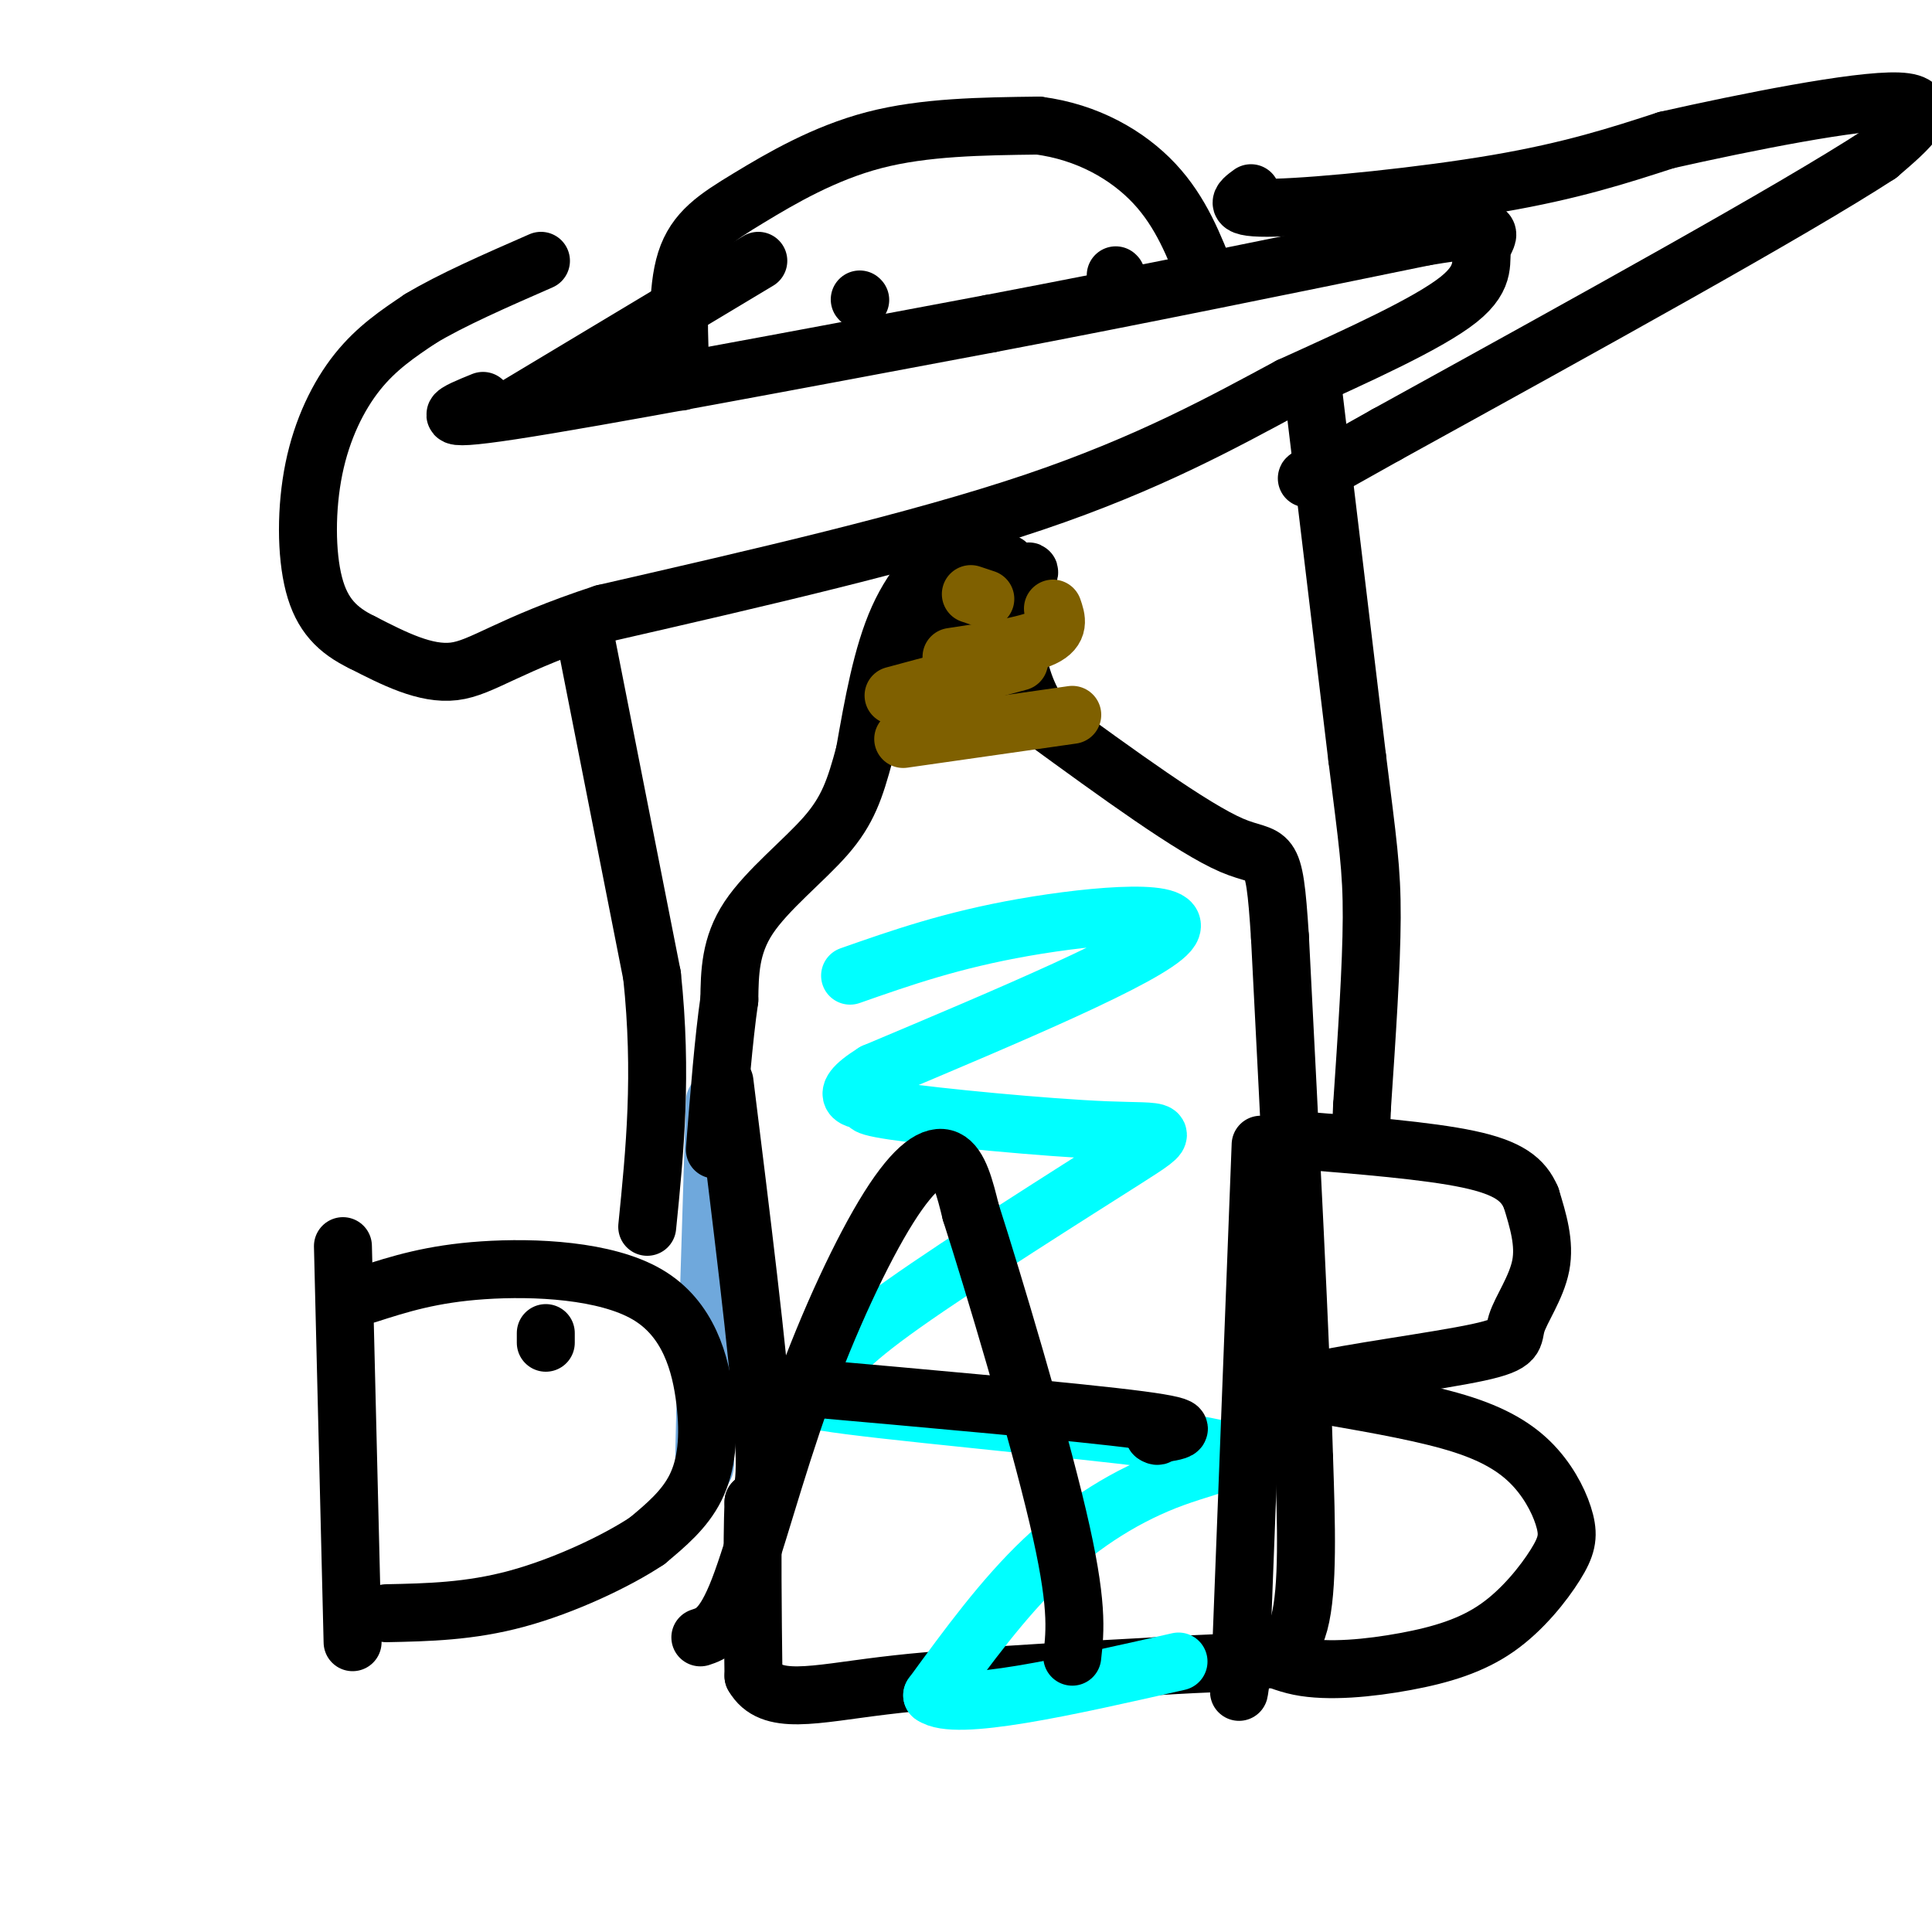 <svg viewBox='0 0 400 400' version='1.1' xmlns='http://www.w3.org/2000/svg' xmlns:xlink='http://www.w3.org/1999/xlink'><g fill='none' stroke='rgb(111,168,220)' stroke-width='12' stroke-linecap='round' stroke-linejoin='round'><path d='M148,228c0.000,0.000 -2.000,65.000 -2,65'/><path d='M146,293c-0.333,12.500 -0.167,11.250 0,10'/></g>
<g fill='none' stroke='rgb(0,0,0)' stroke-width='12' stroke-linecap='round' stroke-linejoin='round'><path d='M150,224c3.500,28.250 7.000,56.500 8,71c1.000,14.500 -0.500,15.250 -2,16'/><path d='M156,311c-0.333,8.667 -0.167,22.333 0,36'/><path d='M156,347c3.511,6.222 12.289,3.778 27,2c14.711,-1.778 35.356,-2.889 56,-4'/><path d='M239,345c12.607,-0.774 16.125,-0.708 20,-1c3.875,-0.292 8.107,-0.940 10,-8c1.893,-7.060 1.446,-20.530 1,-34'/><path d='M270,302c-0.667,-23.667 -2.833,-65.833 -5,-108'/><path d='M265,194c-1.267,-19.867 -1.933,-15.533 -10,-19c-8.067,-3.467 -23.533,-14.733 -39,-26'/><path d='M216,149c-7.250,-9.798 -5.875,-21.292 -6,-27c-0.125,-5.708 -1.750,-5.631 -4,-6c-2.250,-0.369 -5.125,-1.185 -8,-2'/><path d='M198,114c-3.600,1.556 -8.600,6.444 -12,14c-3.400,7.556 -5.200,17.778 -7,28'/><path d='M179,156c-1.988,7.369 -3.458,11.792 -8,17c-4.542,5.208 -12.155,11.202 -16,17c-3.845,5.798 -3.923,11.399 -4,17'/><path d='M151,207c-1.167,8.000 -2.083,19.500 -3,31'/></g>
<g fill='none' stroke='rgb(0,255,255)' stroke-width='12' stroke-linecap='round' stroke-linejoin='round'><path d='M176,202c10.511,-3.689 21.022,-7.378 36,-10c14.978,-2.622 34.422,-4.178 30,1c-4.422,5.178 -32.711,17.089 -61,29'/><path d='M181,222c-9.318,5.794 -2.112,5.778 -1,6c1.112,0.222 -3.871,0.681 5,2c8.871,1.319 31.594,3.498 44,4c12.406,0.502 14.494,-0.673 4,6c-10.494,6.673 -33.570,21.192 -46,30c-12.430,8.808 -14.215,11.904 -16,15'/><path d='M171,285c-2.207,2.931 0.276,2.757 -2,3c-2.276,0.243 -9.312,0.902 7,3c16.312,2.098 55.970,5.634 71,8c15.030,2.366 5.431,3.560 -4,7c-9.431,3.440 -18.695,9.126 -27,17c-8.305,7.874 -15.653,17.937 -23,28'/><path d='M193,351c4.667,3.500 27.833,-1.750 51,-7'/></g>
<g fill='none' stroke='rgb(0,0,0)' stroke-width='12' stroke-linecap='round' stroke-linejoin='round'><path d='M188,136c11.822,-2.711 23.644,-5.422 22,-5c-1.644,0.422 -16.756,3.978 -19,3c-2.244,-0.978 8.378,-6.489 19,-12'/><path d='M210,122c3.756,-3.067 3.644,-4.733 2,-3c-1.644,1.733 -4.822,6.867 -8,12'/><path d='M113,278c0.000,0.000 0.000,-2.000 0,-2'/><path d='M100,83c-5.750,2.333 -11.500,4.667 6,2c17.500,-2.667 58.250,-10.333 99,-18'/><path d='M205,67c31.500,-6.000 60.750,-12.000 90,-18'/><path d='M295,49c16.524,-2.774 12.833,-0.708 12,2c-0.833,2.708 1.190,6.060 -5,11c-6.190,4.940 -20.595,11.470 -35,18'/><path d='M267,80c-13.267,7.111 -28.933,15.889 -53,24c-24.067,8.111 -56.533,15.556 -89,23'/><path d='M125,127c-19.889,6.511 -25.111,11.289 -31,12c-5.889,0.711 -12.444,-2.644 -19,-6'/><path d='M75,133c-5.102,-2.475 -8.357,-5.663 -10,-12c-1.643,-6.337 -1.673,-15.821 0,-24c1.673,-8.179 5.049,-15.051 9,-20c3.951,-4.949 8.475,-7.974 13,-11'/><path d='M87,66c6.333,-3.833 15.667,-7.917 25,-12'/><path d='M107,84c0.000,0.000 50.000,-30.000 50,-30'/><path d='M141,79c-0.476,-9.435 -0.952,-18.869 1,-25c1.952,-6.131 6.333,-8.958 13,-13c6.667,-4.042 15.619,-9.298 26,-12c10.381,-2.702 22.190,-2.851 34,-3'/><path d='M215,26c10.133,1.311 18.467,6.089 24,12c5.533,5.911 8.267,12.956 11,20'/><path d='M178,62c0.000,0.000 0.100,0.100 0.1,0.1'/><path d='M231,57c0.000,0.000 0.100,0.100 0.1,0.1'/><path d='M121,131c0.000,0.000 14.000,71.000 14,71'/><path d='M135,202c2.167,20.500 0.583,36.250 -1,52'/><path d='M272,82c0.000,0.000 9.000,75.000 9,75'/><path d='M281,157c2.156,17.267 3.044,22.933 3,33c-0.044,10.067 -1.022,24.533 -2,39'/><path d='M282,229c-0.333,7.333 -0.167,6.167 0,5'/><path d='M259,40c-2.222,1.622 -4.444,3.244 5,3c9.444,-0.244 30.556,-2.356 46,-5c15.444,-2.644 25.222,-5.822 35,-9'/><path d='M345,29c16.289,-3.667 39.511,-8.333 48,-8c8.489,0.333 2.244,5.667 -4,11'/><path d='M389,32c-17.667,11.500 -59.833,34.750 -102,58'/><path d='M287,90c-19.500,11.000 -17.250,9.500 -15,8'/><path d='M71,258c0.000,0.000 2.000,82.000 2,82'/><path d='M76,268c6.657,-2.139 13.314,-4.278 24,-5c10.686,-0.722 25.400,-0.029 34,5c8.600,5.029 11.085,14.392 12,22c0.915,7.608 0.262,13.459 -2,18c-2.262,4.541 -6.131,7.770 -10,11'/><path d='M134,319c-6.356,4.244 -17.244,9.356 -27,12c-9.756,2.644 -18.378,2.822 -27,3'/><path d='M145,339c2.367,-0.781 4.734,-1.563 8,-10c3.266,-8.437 7.432,-24.530 13,-40c5.568,-15.470 12.537,-30.319 18,-39c5.463,-8.681 9.418,-11.195 12,-10c2.582,1.195 3.791,6.097 5,11'/><path d='M201,251c4.644,14.422 13.756,44.978 18,63c4.244,18.022 3.622,23.511 3,29'/><path d='M163,287c30.167,2.667 60.333,5.333 73,7c12.667,1.667 7.833,2.333 3,3'/><path d='M239,297c0.667,0.500 0.833,0.250 1,0'/><path d='M261,237c0.000,0.000 -4.000,104.000 -4,104'/><path d='M257,341c-0.772,16.709 -0.701,6.481 1,3c1.701,-3.481 5.034,-0.214 11,1c5.966,1.214 14.566,0.376 22,-1c7.434,-1.376 13.702,-3.290 19,-7c5.298,-3.710 9.627,-9.215 12,-13c2.373,-3.785 2.791,-5.850 2,-9c-0.791,-3.150 -2.790,-7.387 -6,-11c-3.210,-3.613 -7.631,-6.604 -15,-9c-7.369,-2.396 -17.684,-4.198 -28,-6'/><path d='M275,289c-4.774,-0.828 -2.709,0.102 -4,0c-1.291,-0.102 -5.937,-1.234 1,-3c6.937,-1.766 25.457,-4.164 34,-6c8.543,-1.836 7.108,-3.110 8,-6c0.892,-2.890 4.112,-7.397 5,-12c0.888,-4.603 -0.556,-9.301 -2,-14'/><path d='M317,248c-1.600,-3.778 -4.600,-6.222 -13,-8c-8.400,-1.778 -22.200,-2.889 -36,-4'/></g>
<g fill='none' stroke='rgb(127,96,0)' stroke-width='12' stroke-linecap='round' stroke-linejoin='round'><path d='M187,153c0.000,0.000 35.000,-5.000 35,-5'/><path d='M185,144c0.000,0.000 26.000,-7.000 26,-7'/><path d='M197,136c7.750,-1.167 15.500,-2.333 19,-4c3.500,-1.667 2.750,-3.833 2,-6'/><path d='M201,123c0.000,0.000 3.000,1.000 3,1'/></g>
</svg>